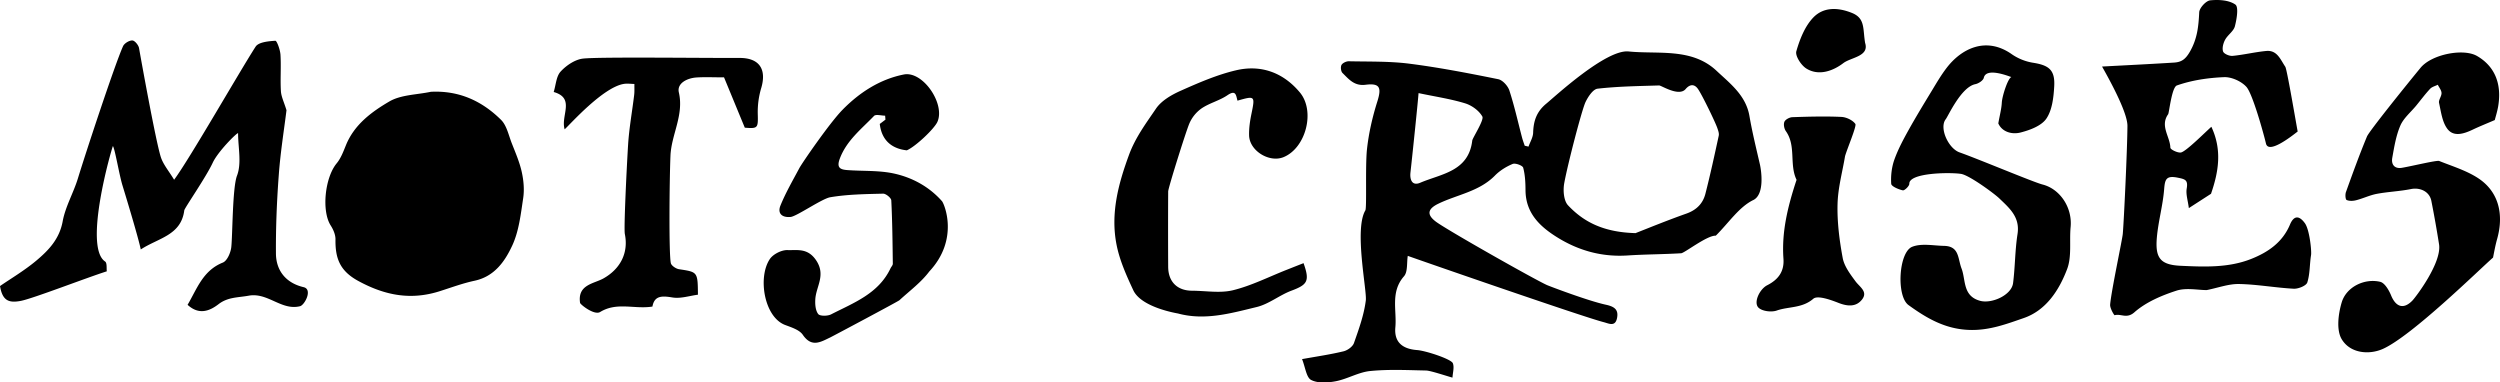 <svg xmlns="http://www.w3.org/2000/svg" width="326.819" height="50.001" viewBox="-105.903 -16.204 326.819 50.001"><path d="M220.234-.509c-1.094.472-2.007.833-2.892 1.256-1.138.54-2.47.978-3.291-.087-.688-.895-.841-2.237-1.102-3.408-.089-.386.336-.863.324-1.296-.011-.364-.311-.722-.488-1.08-.336.17-.758.268-1.002.528-.649.694-1.215 1.458-1.817 2.194-.71.864-1.648 1.629-2.076 2.614-.568 1.313-.799 2.787-1.057 4.216-.155.87.294 1.469 1.263 1.304 1.257-.209 4.562-1.017 4.873-.891 1.726.692 3.563 1.246 5.098 2.253 2.642 1.733 3.399 4.666 2.47 7.962-.259.922-.414 1.865-.53 2.412-1.823 1.601-10.628 10.253-14.402 11.94-1.79.799-4.279.6-5.392-1.287-.708-1.205-.438-3.283.008-4.79.603-2.021 2.961-3.175 5.023-2.697.591.133 1.143 1.076 1.429 1.765.641 1.565 1.654 1.865 2.794.688.425-.438 3.86-4.939 3.483-7.349-.3-1.897-.633-3.796-1.008-5.682-.238-1.219-1.462-1.788-2.675-1.543-1.465.294-2.972.349-4.445.622-.922.173-1.793.6-2.706.835-.399.105-.894.128-1.249-.03-.163-.075-.202-.723-.089-1.038.877-2.435 1.757-4.873 2.75-7.264.289-.692 5.087-6.651 7.005-8.981 1.468-1.776 5.603-2.567 7.373-1.546 2.328 1.343 3.294 3.662 2.755 6.685-.123.661-.328 1.302-.427 1.695zm-24.509 21.228c-.139.433-1.171.85-1.773.821-2.392-.127-4.775-.571-7.162-.616-1.352-.024-2.706.491-4.213.794-1.168 0-2.686-.336-3.965.078-1.951.633-3.982 1.498-5.489 2.824-1.013.896-1.759.145-2.581.384-.069.017-.63-.922-.591-1.385.145-1.776 1.582-8.467 1.651-9.238.149-1.654.591-11.071.61-14.126.014-1.898-2.73-6.706-3.318-7.76 3.388-.182 6.404-.328 9.412-.518.946-.06 1.482-.398 2.079-1.438.971-1.697 1.121-3.319 1.21-5.132.027-.573.882-1.508 1.435-1.565 1.096-.116 2.455-.037 3.291.551.446.315.18 1.901-.062 2.836-.169.651-.93 1.123-1.276 1.759-.244.445-.416 1.099-.267 1.537.105.31.824.616 1.241.576 1.476-.142 2.936-.505 4.415-.643 1.42-.13 1.851 1.146 2.475 2.063.208.304 1.216 6.247 1.618 8.465-.985.773-3.827 2.961-4.146 1.563-.312-1.322-1.743-6.488-2.551-7.391-.657-.735-1.945-1.315-2.925-1.276-2.075.086-4.218.398-6.169 1.086-.674.239-1.01 3.58-1.138 3.759-1.093 1.537.244 2.919.289 4.374.008.241.91.683 1.354.634.63-.068 3.131-2.586 4.005-3.367 1.435 3.055.935 5.916-.045 8.76L180.24 11c-.125-.991-.408-1.815-.277-2.568.191-1.128-.223-1.218-1.205-1.415-1.495-.296-1.646.238-1.748 1.532-.169 2.119-.771 4.2-.954 6.317-.228 2.673.46 3.558 3.141 3.677 3.075.142 6.214.277 9.169-.888 2.215-.874 4.118-2.167 5.095-4.501.494-1.171 1.174-1.246 1.951-.175.613.852.888 3.627.805 4.154-.195 1.198-.132 2.459-.492 3.586zM161.11 7.916c2.265.572 3.915 2.98 3.674 5.559-.175 1.845.17 3.859-.463 5.514-1.044 2.741-2.736 5.378-5.67 6.388-2.178.752-4.362 1.588-6.871 1.555-3.276-.039-5.766-1.499-8.188-3.253-1.612-1.165-1.29-6.915.48-7.62 1.218-.482 2.774-.149 4.179-.119 2.006.042 1.773 1.676 2.278 2.972.563 1.471.125 3.58 2.411 4.207 1.519.422 4.121-.732 4.321-2.314.271-2.125.249-4.295.58-6.404.35-2.229-1.055-3.391-2.387-4.675-.644-.619-3.943-3.052-5.023-3.202-1.609-.225-6.773-.125-6.734 1.293.008.298-.63.914-.854.863-.566-.125-1.49-.519-1.513-.857-.069-1.041.059-2.158.405-3.14.48-1.355 1.174-2.643 1.873-3.904 1.002-1.797 2.076-3.552 3.142-5.309.568-.943 1.135-1.895 1.804-2.773 1.948-2.56 5.175-4.165 8.514-1.83a6.81 6.81 0 0 0 2.78 1.128c2.111.328 2.914.952 2.792 3.093-.081 1.44-.261 3.086-1.024 4.211-.644.946-2.137 1.5-3.357 1.815-1.243.319-2.473-.139-2.928-1.188.197-1.113.416-1.909.458-2.714.047-.869.796-3.188 1.248-3.341-.416-.139-3.291-1.296-3.602.094-.08.353-.686.75-1.11.835-1.854.372-3.538 4.163-3.865 4.58-.88 1.123.33 3.82 1.81 4.339 2.514.89 9.674 3.901 10.84 4.197zM130.224-7.252c-.677-.426-1.468-1.654-1.296-2.253.452-1.575 1.124-3.281 2.231-4.425 1.301-1.337 3.133-1.349 5.033-.585 1.763.708 1.413 2.066 1.727 3.922.568 1.776-1.84 1.872-2.855 2.645-1.246.952-3.156 1.753-4.84.696zm4.584 6.331c.649.029 1.474.417 1.835.918.196.272-1.085 3.273-1.347 4.214-.338 2.037-.932 4.157-.981 6.289-.059 2.339.246 4.714.674 7.023.202 1.082.979 2.108 1.665 3.038.555.758 1.668 1.362.86 2.393-.777.99-1.896.904-3.097.43-1.044-.41-2.723-1.005-3.27-.533-1.459 1.263-3.222.994-4.786 1.543-.688.239-1.882.095-2.373-.371-.693-.661.122-2.426 1.138-2.941 1.412-.717 2.242-1.771 2.117-3.464-.255-3.519.583-6.871 1.668-10.176.02-.054.056-.122.036-.161-.96-1.998-.022-4.411-1.385-6.337-.225-.316-.336-.907-.191-1.233.133-.301.674-.585 1.046-.597 2.129-.072 4.263-.133 6.391-.035zm-11.513 10.87c-1.865.914-3.181 2.951-4.893 4.654-1.146-.05-4.085 2.273-4.531 2.301-2.346.142-4.701.136-7.046.291-3.339.211-6.394-.646-9.177-2.386-2.248-1.399-4.099-3.158-4.124-6.126-.006-.993-.05-2.012-.303-2.96-.077-.29-1.026-.646-1.382-.494-.841.35-1.679.87-2.314 1.518-2.056 2.091-4.923 2.48-7.397 3.678-1.365.66-1.576 1.398-.333 2.339 1.401 1.063 12.929 7.579 14.529 8.295.306.139 5.381 2.07 7.695 2.569 1.096.238 1.698.624 1.465 1.76-.241 1.171-1.073.693-1.751.519-2.783-.713-24.687-8.328-25.602-8.663-.147.907.017 2.089-.497 2.672-1.798 2.054-.921 4.442-1.127 6.674-.172 1.901.886 2.822 2.851 2.97 1.121.08 4.445 1.176 4.664 1.718.211.538-.011 1.248-.047 1.881-.561-.139-2.855-.916-3.441-.927-2.436-.05-4.897-.175-7.312.066-1.523.15-2.958 1.032-4.481 1.332-1.055.208-2.356.294-3.241-.163-.633-.328-.755-1.641-1.19-2.726 1.939-.35 3.699-.603 5.419-1.019.53-.127 1.202-.61 1.368-1.085.639-1.82 1.313-3.677 1.549-5.572.161-1.317-1.537-9.282-.062-11.763.206-.347-.02-5.778.211-7.969.228-2.125.719-4.251 1.363-6.291.558-1.79.341-2.405-1.543-2.166-1.477.187-2.189-.727-3.014-1.538-.211-.204-.275-.79-.134-1.052.145-.264.63-.488.96-.482 2.647.06 5.32-.017 7.937.319 3.888.497 7.748 1.248 11.589 2.023.577.117 1.263.878 1.46 1.48.657 2.018 1.118 4.103 1.659 6.161.094.358.23.708.347 1.06.166.036.33.073.494.114.214-.605.588-1.206.607-1.816.047-1.545.447-2.76 1.737-3.817 1.085-.888 7.784-7.107 10.739-6.807 3.877.391 8.264-.509 11.499 2.528 1.76 1.654 3.836 3.203 4.299 5.905.369 2.137.891 4.251 1.377 6.366.148.646.672 3.872-.876 4.629zM87.88-.97c-.43-.768-1.373-1.454-2.242-1.722-1.867-.574-3.826-.863-6.097-1.34-.056.872-.776 7.859-1.057 10.372-.105.938.208 1.801 1.273 1.347 2.764-1.179 6.324-1.461 6.804-5.517.043-.347 1.577-2.691 1.319-3.14zM118.602.545c-.266-.784-1.909-4.167-2.486-5.049-.491-.762-1.109-.71-1.662-.057-.88 1.037-3.18-.481-3.46-.472-2.687.082-5.387.12-8.048.423-.597.068-1.246 1.052-1.579 1.752-.475.995-2.325 8.102-2.78 10.596-.172.93-.075 2.293.497 2.901 2.067 2.198 4.67 3.521 8.821 3.633 1.629-.636 4.127-1.662 6.674-2.562 1.305-.466 2.134-1.313 2.459-2.573.646-2.52 1.198-5.067 1.748-7.609.063-.301-.076-.668-.184-.983zm-61.213.966c-.028-.946.116-1.917.311-2.853.478-2.333.464-2.361-1.829-1.703-.194-.67-.186-1.48-1.315-.71-1.038.708-2.348 1.017-3.385 1.725A4.674 4.674 0 0 0 49.553.002c-.513 1.27-2.742 8.385-2.742 8.818a853.676 853.676 0 0 0 0 9.865c.011 1.951 1.193 3.111 3.125 3.116 1.792.006 3.668.35 5.355-.066 2.406-.594 4.667-1.745 6.985-2.658.743-.294 1.484-.588 2.23-.88.839 2.345.508 2.816-1.573 3.594-1.564.583-2.946 1.748-4.537 2.137-3.357.811-6.76 1.804-10.287.854-.105-.027-4.795-.769-5.858-3.041-.891-1.912-1.787-3.899-2.189-5.95-.799-4.051.205-7.878 1.629-11.756.852-2.307 2.231-4.126 3.524-6.036.71-1.046 2.037-1.811 3.25-2.348 2.339-1.042 4.734-2.083 7.212-2.665 3.258-.768 6.171.284 8.347 2.893 2.051 2.456.78 7.283-2.147 8.465-1.855.745-4.427-.832-4.488-2.833zm-45.71 21.531c-.186.169-8.691 4.692-9.043 4.864-1.255.594-2.426 1.36-3.589-.341-.452-.657-1.49-.974-2.322-1.29-2.736-1.049-3.583-6.222-1.996-8.603.433-.652 1.551-1.216 2.331-1.182 1.257.044 2.583-.3 3.688 1.276 1.368 1.967.044 3.436-.066 5.128-.044.66.014 1.477.377 1.953.219.289 1.221.283 1.684.045 2.958-1.516 6.202-2.703 7.77-6.021.097-.203.303-.4.3-.6-.036-2.759-.061-5.522-.2-8.282-.017-.323-.708-.889-1.071-.877-2.309.06-4.637.085-6.907.469-1.091.183-4.404 2.513-5.189 2.577-1.185.103-1.726-.514-1.318-1.501.688-1.688 1.612-3.279 2.47-4.89.335-.633 3.929-5.867 5.619-7.597 2.204-2.259 4.893-4.016 8.037-4.636 2.489-.491 5.444 3.848 4.384 6.201-.411.906-2.842 3.215-3.996 3.714C11.099 3.284 9.398 2.5 9.107 0c.077-.06.413-.311.743-.563a84.326 84.326 0 0 0-.041-.52c-.497 0-1.215-.212-1.454.035C6.709.667 4.786 2.145 3.89 4.515c-.453 1.193.019 1.443.963 1.515 2.073.156 4.204.017 6.205.472 2.359.536 4.523 1.718 6.183 3.594.28.317 2.301 4.958-1.667 9.198-1.062 1.419-2.566 2.524-3.895 3.748zM-6.844-1.371C-6.791.54-6.8.627-8.537.488c-.93-2.25-1.812-4.398-2.714-6.578-1.337 0-2.47-.057-3.591.014-1.235.079-2.592.759-2.317 1.953.688 2.972-.98 5.499-1.096 8.278-.139 3.409-.217 12.786.047 14.035.072.333.664.737 1.066.799 2.45.372 2.453.339 2.478 3.333-1.085.139-2.262.541-3.341.36-1.365-.228-2.348-.247-2.608 1.19-2.345.38-4.618-.638-6.835.711-.771.472-2.594-.982-2.625-1.196-.355-2.4 1.823-2.492 3.078-3.205 2.175-1.232 3.28-3.308 2.775-5.797-.147-.711.233-8.517.424-11.643.136-2.188.535-4.357.796-6.535.055-.475.022-.955.03-1.433-.458-.009-.927-.082-1.368-.011-2.736.429-7.06 5.317-7.75 5.94-.546-1.794 1.421-4.067-1.432-4.88.289-.92.327-2.052.913-2.679.741-.802 1.884-1.575 2.928-1.689 2.206-.241 15.87-.062 20.452-.084 2.567-.011 3.571 1.451 2.836 3.938a10.919 10.919 0 0 0-.453 3.32zm-32.101 17.279c-.949 2.048-2.314 4.023-4.901 4.584-1.54.327-3.036.883-4.542 1.362-3.769 1.21-7.148.589-10.667-1.323-2.47-1.338-3.025-3.027-2.992-5.444.009-.605-.286-1.285-.624-1.815-1.213-1.893-.766-6.264.785-8.129.549-.665.872-1.546 1.205-2.363 1.093-2.695 3.355-4.36 5.661-5.71 1.535-.9 3.61-.884 5.447-1.275 3.688-.185 6.682 1.207 9.166 3.665.744.739.991 2.003 1.401 3.052.485 1.239 1.024 2.475 1.31 3.766.245 1.107.355 2.316.186 3.43-.317 2.098-.555 4.313-1.435 6.2zm-27.742 7.92c-2.434.6-4.207-1.837-6.71-1.377-1.371.253-2.725.167-3.938 1.11-1.205.93-2.583 1.427-4.046.083 1.221-2.059 1.984-4.473 4.609-5.522.569-.228 1.033-1.31 1.107-2.042.169-1.573.145-7.752.744-9.317.627-1.632.142-3.688.142-5.561-.175-.054-2.636 2.407-3.313 3.864-.894 1.922-3.677 5.911-3.721 6.23-.416 3.28-3.394 3.602-5.688 5.111-.306-1.523-1.948-6.928-2.395-8.386-.416-1.355-.974-4.737-1.246-5.132-.183.39-3.888 13.194-1.021 15.094.275.184.169.938.222 1.282-2.481.777-9.735 3.591-11.261 3.868-1.487.277-2.375.033-2.7-1.942 1.44-.993 3.194-2.028 4.731-3.313 1.61-1.352 3.036-2.824 3.46-5.145.353-1.926 1.41-3.714 1.99-5.612 1.03-3.37 4.84-14.938 5.902-17.283.169-.38.808-.767 1.218-.753.316.013.808.612.874 1.006.189 1.089 2.153 12.023 2.836 14.205.311.998 1.065 1.859 1.748 2.999 2.003-2.688 8.63-14.273 10.656-17.402.386-.594 1.685-.713 2.581-.768.194-.011.63 1.177.668 1.83.097 1.581-.039 3.171.056 4.751.042.724.405 1.432.73 2.498-.308 2.504-.786 5.453-1.005 8.421-.258 3.425-.399 6.87-.375 10.305.017 2.297 1.36 3.879 3.619 4.406 1.216.283.14 2.341-.474 2.492z"/></svg>